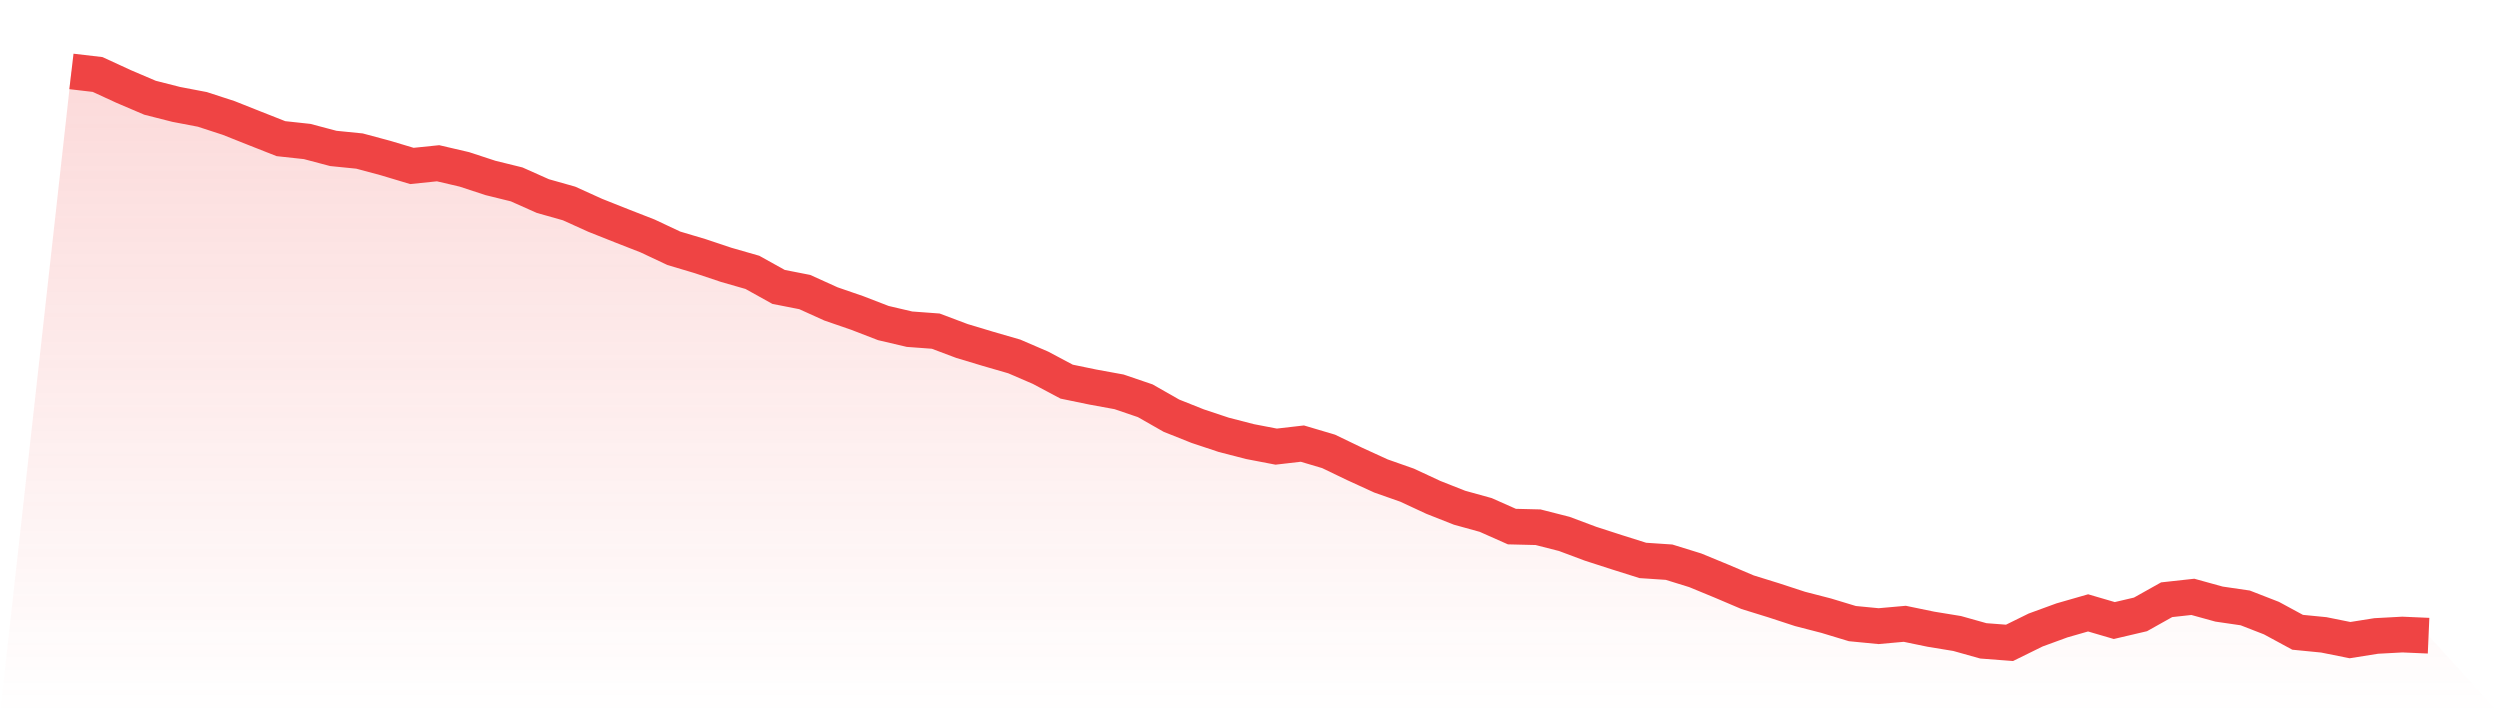 <svg viewBox="0 0 140 40" xmlns="http://www.w3.org/2000/svg">
<defs>
<linearGradient id="gradient" x1="0" x2="0" y1="0" y2="1">
<stop offset="0%" stop-color="#ef4444" stop-opacity="0.2"/>
<stop offset="100%" stop-color="#ef4444" stop-opacity="0"/>
</linearGradient>
</defs>
<path d="M4,4 L4,4 L5.467,4.172 L6.933,4.847 L8.4,5.473 L9.867,5.846 L11.333,6.126 L12.8,6.604 L14.267,7.187 L15.733,7.765 L17.2,7.924 L18.667,8.312 L20.133,8.459 L21.6,8.853 L23.067,9.293 L24.533,9.142 L26,9.484 L27.467,9.965 L28.933,10.326 L30.4,10.98 L31.867,11.394 L33.333,12.058 L34.8,12.641 L36.267,13.214 L37.733,13.904 L39.2,14.341 L40.667,14.831 L42.133,15.252 L43.6,16.067 L45.067,16.355 L46.533,17.019 L48,17.525 L49.467,18.091 L50.933,18.435 L52.4,18.543 L53.867,19.095 L55.333,19.536 L56.8,19.961 L58.267,20.593 L59.733,21.372 L61.2,21.675 L62.667,21.943 L64.133,22.442 L65.6,23.278 L67.067,23.863 L68.533,24.351 L70,24.729 L71.467,25.011 L72.933,24.842 L74.4,25.277 L75.867,25.983 L77.333,26.654 L78.8,27.17 L80.267,27.853 L81.733,28.432 L83.2,28.838 L84.667,29.489 L86.133,29.525 L87.6,29.899 L89.067,30.448 L90.533,30.922 L92,31.384 L93.467,31.482 L94.933,31.936 L96.4,32.541 L97.867,33.165 L99.333,33.619 L100.8,34.099 L102.267,34.478 L103.733,34.922 L105.2,35.064 L106.667,34.933 L108.133,35.236 L109.6,35.476 L111.067,35.888 L112.533,36 L114,35.278 L115.467,34.742 L116.933,34.321 L118.4,34.75 L119.867,34.406 L121.333,33.585 L122.8,33.424 L124.267,33.829 L125.733,34.043 L127.2,34.614 L128.667,35.408 L130.133,35.552 L131.6,35.847 L133.067,35.614 L134.533,35.535 L136,35.599 L140,40 L0,40 z" fill="url(#gradient)"/>
<path d="M4,4 L4,4 L5.467,4.172 L6.933,4.847 L8.4,5.473 L9.867,5.846 L11.333,6.126 L12.8,6.604 L14.267,7.187 L15.733,7.765 L17.2,7.924 L18.667,8.312 L20.133,8.459 L21.6,8.853 L23.067,9.293 L24.533,9.142 L26,9.484 L27.467,9.965 L28.933,10.326 L30.4,10.98 L31.867,11.394 L33.333,12.058 L34.8,12.641 L36.267,13.214 L37.733,13.904 L39.2,14.341 L40.667,14.831 L42.133,15.252 L43.6,16.067 L45.067,16.355 L46.533,17.019 L48,17.525 L49.467,18.091 L50.933,18.435 L52.4,18.543 L53.867,19.095 L55.333,19.536 L56.8,19.961 L58.267,20.593 L59.733,21.372 L61.2,21.675 L62.667,21.943 L64.133,22.442 L65.6,23.278 L67.067,23.863 L68.533,24.351 L70,24.729 L71.467,25.011 L72.933,24.842 L74.4,25.277 L75.867,25.983 L77.333,26.654 L78.8,27.17 L80.267,27.853 L81.733,28.432 L83.2,28.838 L84.667,29.489 L86.133,29.525 L87.6,29.899 L89.067,30.448 L90.533,30.922 L92,31.384 L93.467,31.482 L94.933,31.936 L96.4,32.541 L97.867,33.165 L99.333,33.619 L100.8,34.099 L102.267,34.478 L103.733,34.922 L105.2,35.064 L106.667,34.933 L108.133,35.236 L109.6,35.476 L111.067,35.888 L112.533,36 L114,35.278 L115.467,34.742 L116.933,34.321 L118.4,34.75 L119.867,34.406 L121.333,33.585 L122.8,33.424 L124.267,33.829 L125.733,34.043 L127.2,34.614 L128.667,35.408 L130.133,35.552 L131.6,35.847 L133.067,35.614 L134.533,35.535 L136,35.599" fill="none" stroke="#ef4444" stroke-width="2"/>
</svg>